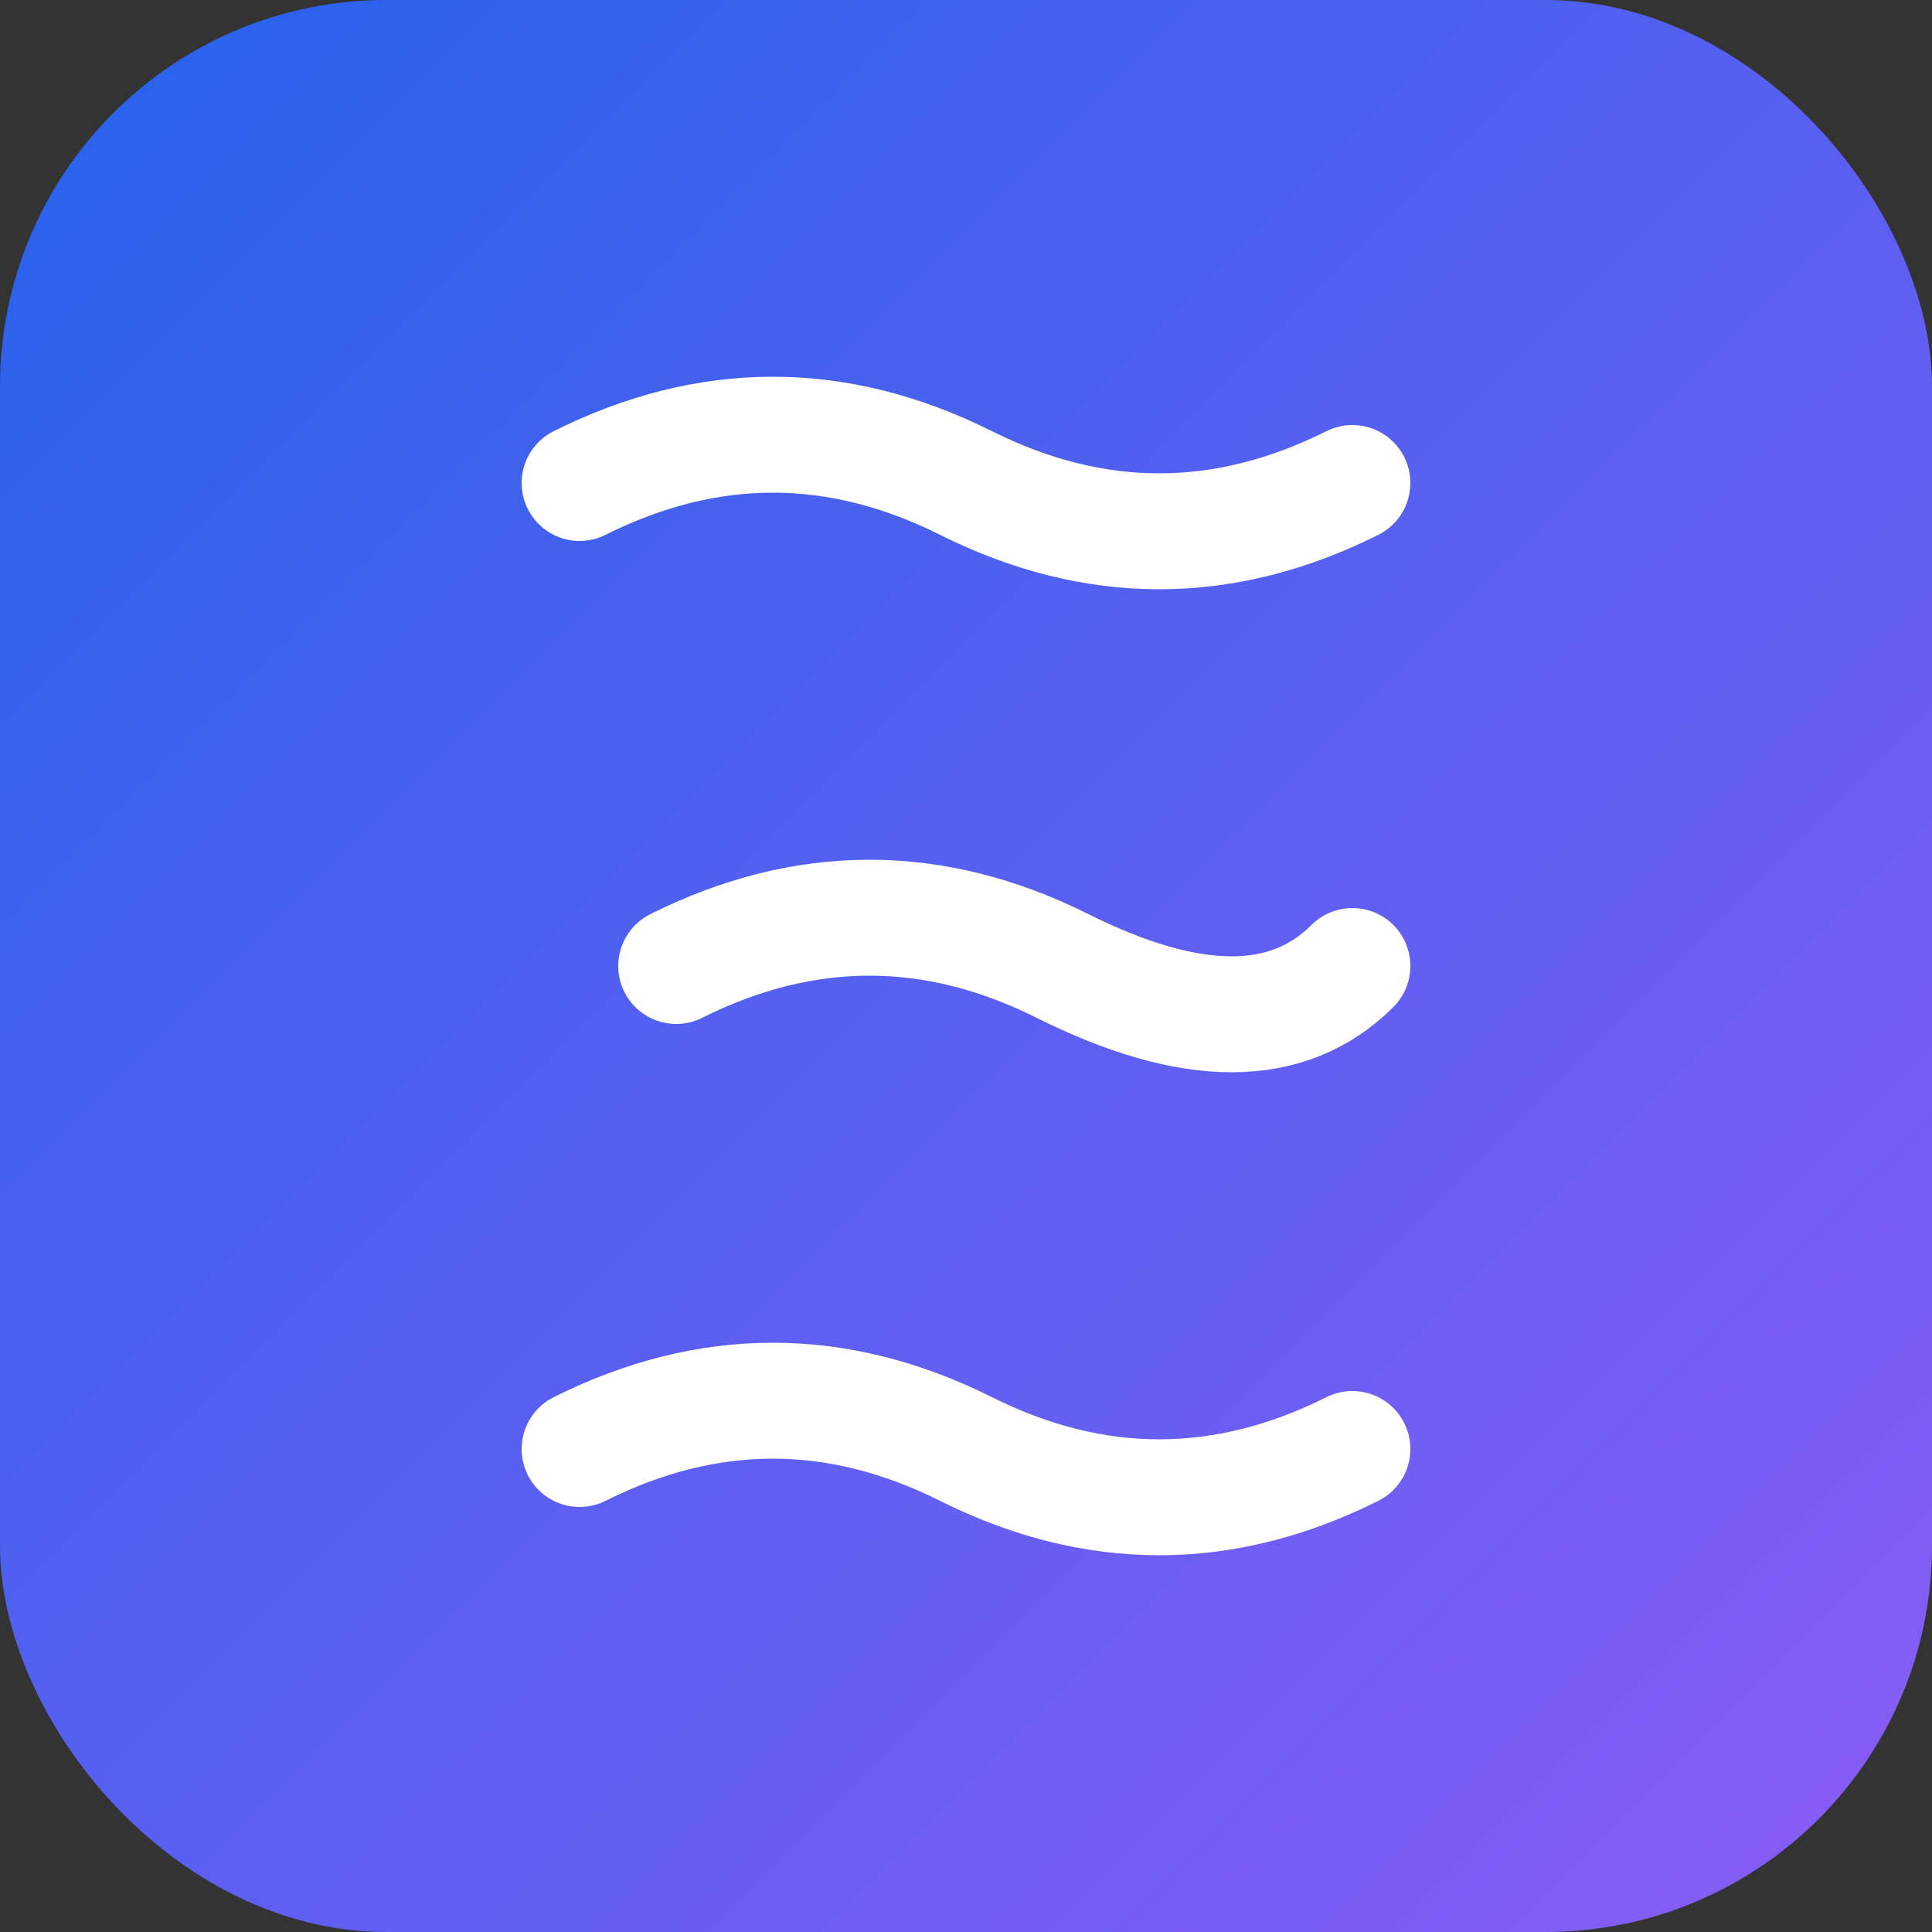 <svg viewBox="0 0 100 100" xmlns="http://www.w3.org/2000/svg">
  <rect x="0" y="0" width="100" height="100" fill="#333333" stroke="none"/>
  <defs>
    <linearGradient id="grad1" x1="0%" y1="0%" x2="100%" y2="100%">
      <stop offset="0%" style="stop-color:#2563EB;stop-opacity:1" />
      <stop offset="100%" style="stop-color:#8B5CF6;stop-opacity:1" />
    </linearGradient>
  </defs>
  
  <!-- Modern geometric favicon - stylized "3" with sound waves -->
  <rect width="100" height="100" fill="url(#grad1)" rx="20"/>
  
  <!-- White "3" shape made of curves -->
  <path d="M 30 25 Q 40 20, 50 25 Q 60 30, 70 25" 
        fill="none" 
        stroke="white" 
        stroke-width="6" 
        stroke-linecap="round"/>
  
  <path d="M 35 50 Q 45 45, 55 50 Q 65 55, 70 50" 
        fill="none" 
        stroke="white" 
        stroke-width="6" 
        stroke-linecap="round"/>
  
  <path d="M 30 75 Q 40 70, 50 75 Q 60 80, 70 75" 
        fill="none" 
        stroke="white" 
        stroke-width="6" 
        stroke-linecap="round"/>
</svg>
